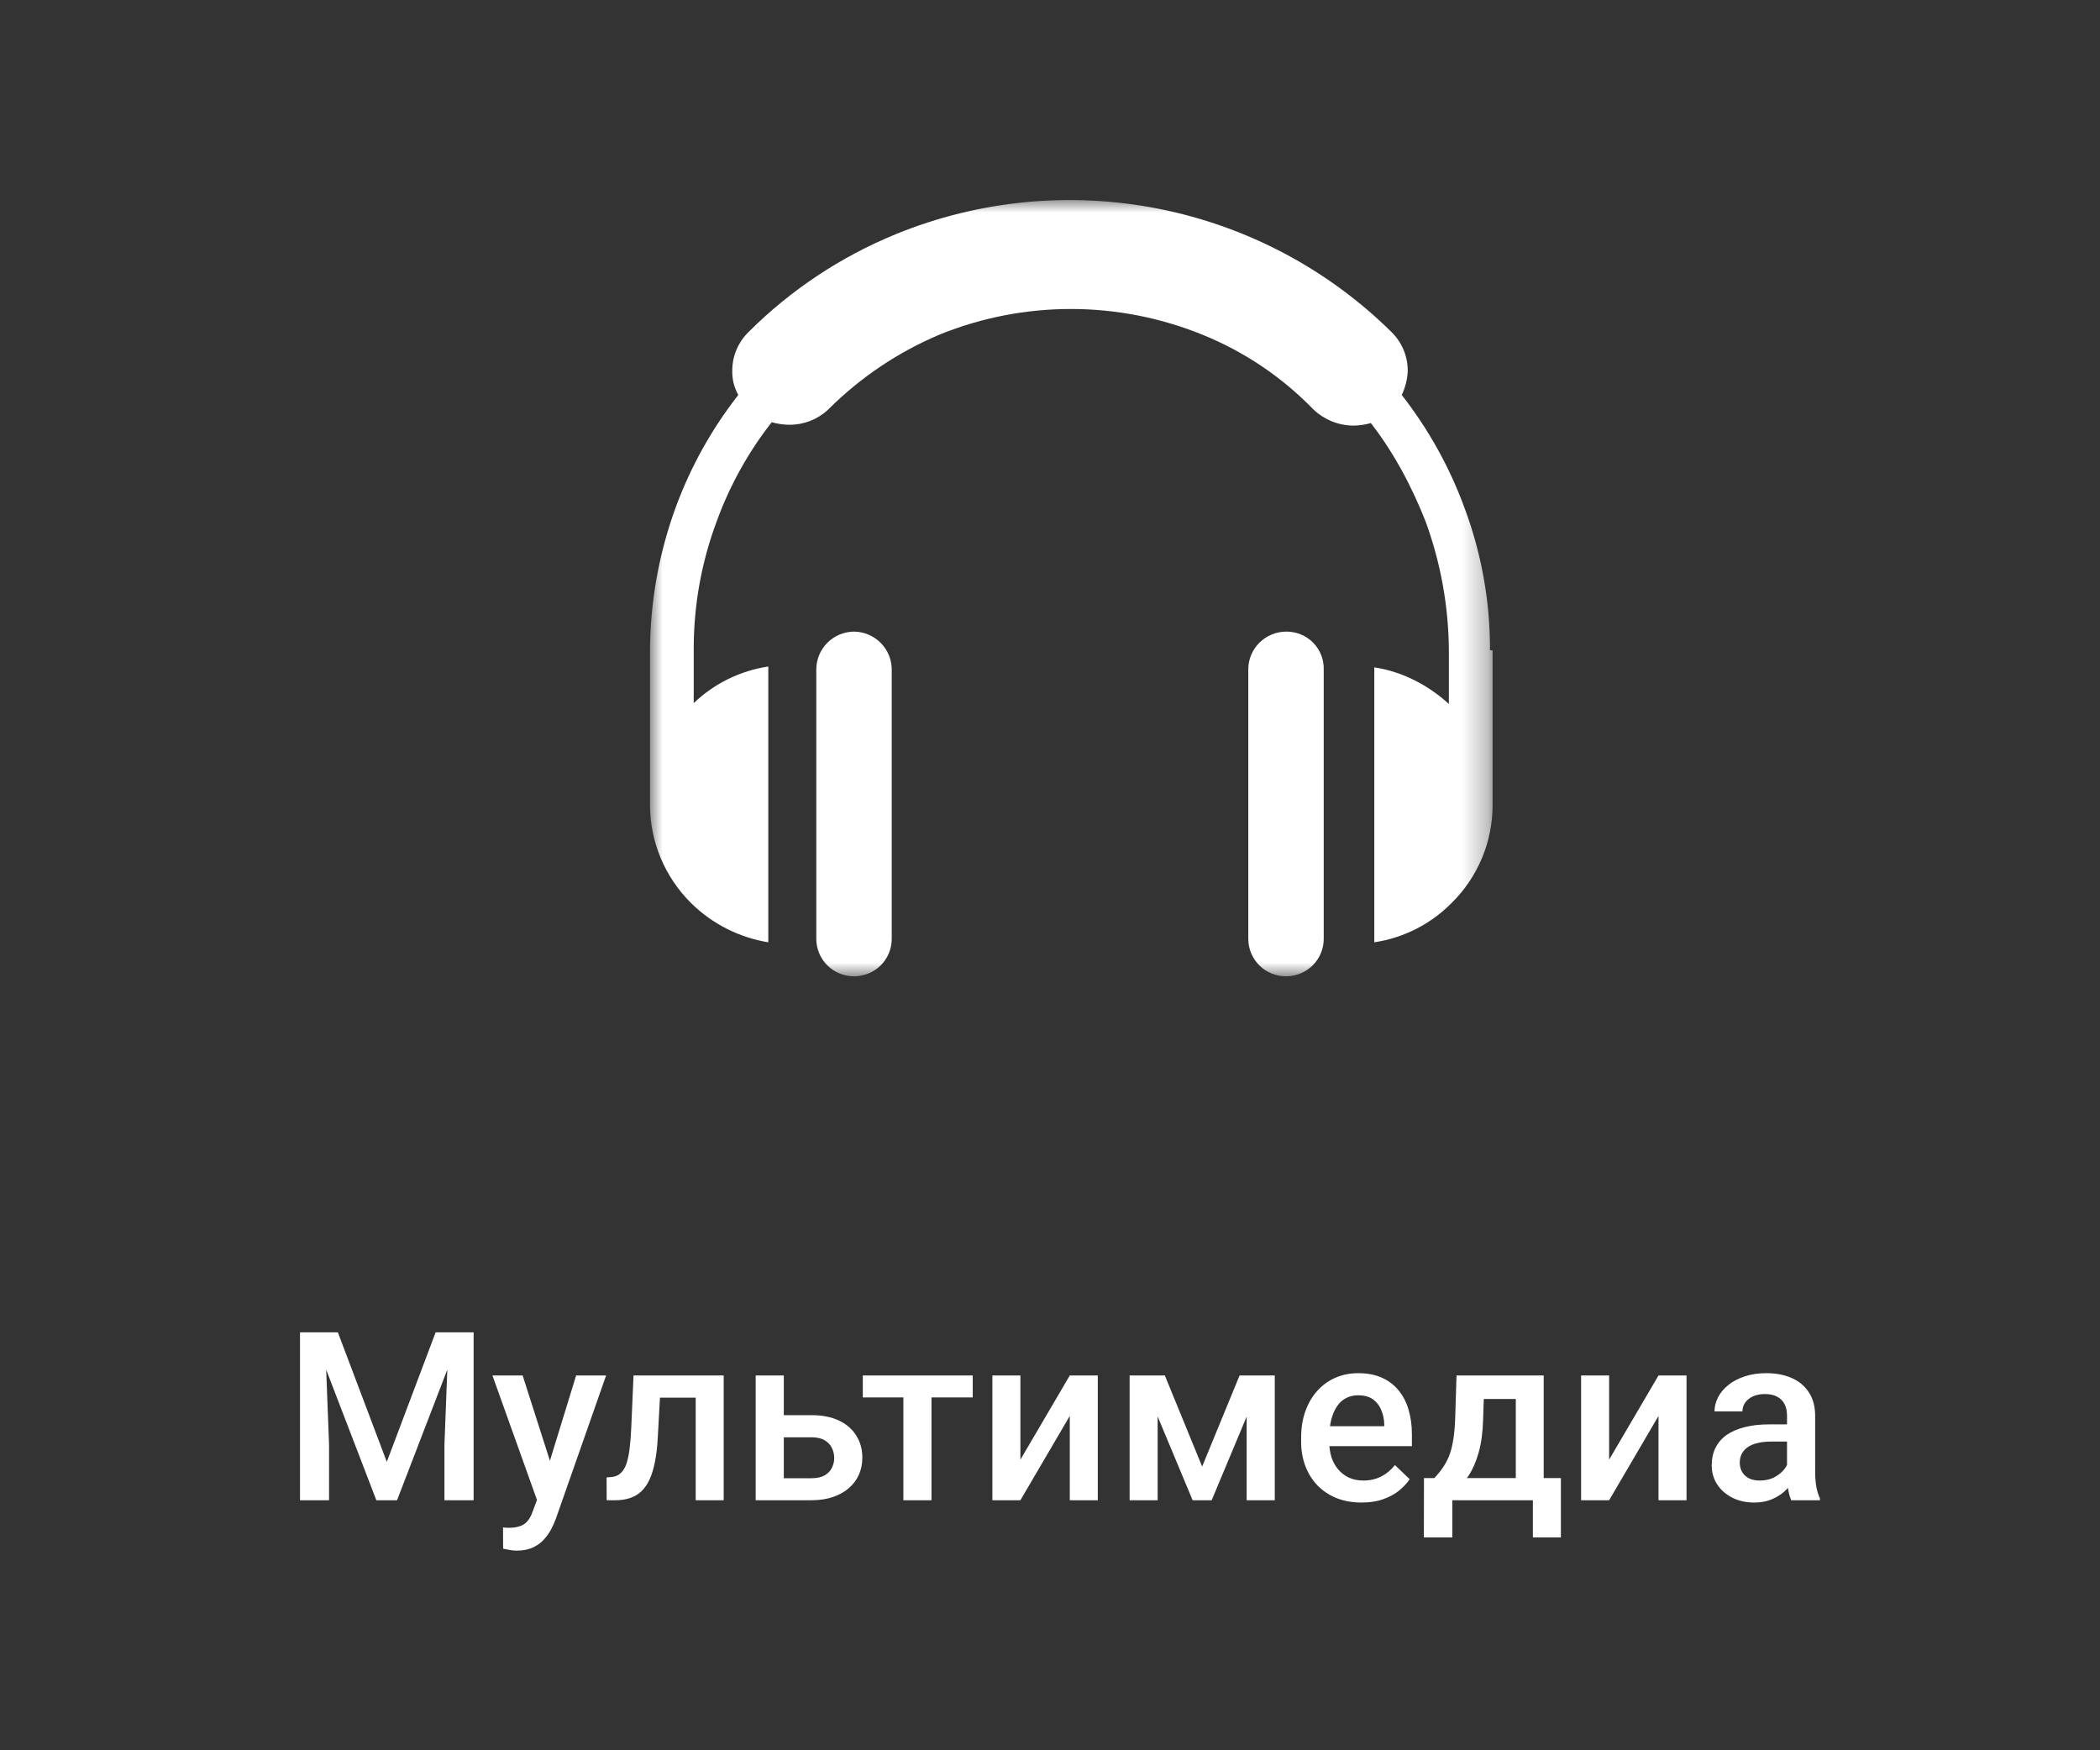 <?xml version="1.0" encoding="UTF-8"?> <svg xmlns="http://www.w3.org/2000/svg" width="84" height="70" viewBox="0 0 84 70" fill="none"><rect x="0" y="0" width="84" height="70" fill="#333333" stroke="none"/> <path d="M12.474 53.286H13.515L15.472 58.465L17.425 53.286H18.466L15.882 60H15.054L12.474 53.286ZM12 53.286H12.99L13.162 57.768V60H12V53.286ZM17.95 53.286H18.945V60H17.778V57.768L17.95 53.286ZM21.678 59.456L23.045 55.011H24.244L22.227 60.761C22.18 60.884 22.12 61.018 22.045 61.162C21.971 61.307 21.873 61.443 21.753 61.573C21.635 61.705 21.488 61.811 21.311 61.891C21.134 61.974 20.92 62.015 20.669 62.015C20.57 62.015 20.474 62.006 20.381 61.988C20.291 61.972 20.206 61.956 20.125 61.937L20.121 61.088C20.152 61.092 20.189 61.094 20.232 61.098C20.279 61.101 20.316 61.102 20.344 61.102C20.53 61.102 20.685 61.079 20.809 61.033C20.933 60.99 21.034 60.919 21.111 60.821C21.192 60.722 21.26 60.59 21.316 60.425L21.678 59.456ZM20.906 55.011L22.101 58.746L22.301 59.917L21.525 60.116L19.698 55.011H20.906ZM28.07 55.011V55.896H25.615V55.011H28.07ZM28.948 55.011V60H27.828V55.011H28.948ZM25.341 55.011H26.447L26.312 57.477C26.294 57.843 26.257 58.166 26.201 58.446C26.148 58.723 26.077 58.961 25.987 59.161C25.897 59.357 25.787 59.517 25.657 59.641C25.527 59.763 25.375 59.854 25.202 59.912C25.028 59.971 24.833 60 24.616 60H24.267L24.263 59.087L24.439 59.073C24.554 59.064 24.653 59.035 24.737 58.986C24.82 58.933 24.892 58.859 24.951 58.764C25.013 58.669 25.062 58.546 25.099 58.395C25.14 58.245 25.171 58.066 25.192 57.86C25.217 57.654 25.236 57.414 25.248 57.141L25.341 55.011ZM30.97 56.597H32.453C32.887 56.597 33.256 56.669 33.559 56.813C33.863 56.958 34.094 57.16 34.252 57.418C34.413 57.673 34.494 57.965 34.494 58.294C34.494 58.537 34.449 58.763 34.359 58.972C34.269 59.178 34.136 59.357 33.959 59.511C33.786 59.665 33.572 59.785 33.318 59.871C33.067 59.957 32.779 60 32.453 60H30.227V55.011H31.352V59.12H32.453C32.676 59.12 32.855 59.081 32.988 59.004C33.121 58.927 33.217 58.827 33.276 58.704C33.338 58.581 33.369 58.451 33.369 58.312C33.369 58.171 33.338 58.037 33.276 57.911C33.217 57.785 33.121 57.682 32.988 57.602C32.855 57.522 32.676 57.482 32.453 57.482H30.97V56.597ZM37.26 55.011V60H36.135V55.011H37.26ZM38.91 55.011V55.887H34.512V55.011H38.91ZM40.816 58.377L42.791 55.011H43.911V60H42.791V56.629L40.816 60H39.695V55.011H40.816V58.377ZM48.086 58.653L49.583 55.011H50.554L48.467 60H47.705L45.622 55.011H46.594L48.086 58.653ZM46.306 55.011V60H45.185V55.011H46.306ZM49.866 60V55.011H50.991V60H49.866ZM54.464 60.092C54.092 60.092 53.755 60.032 53.455 59.912C53.157 59.789 52.903 59.619 52.693 59.401C52.485 59.182 52.325 58.926 52.214 58.631C52.102 58.335 52.046 58.017 52.046 57.676V57.491C52.046 57.101 52.104 56.747 52.218 56.431C52.333 56.114 52.492 55.843 52.697 55.619C52.902 55.392 53.143 55.218 53.422 55.098C53.701 54.978 54.003 54.918 54.329 54.918C54.688 54.918 55.003 54.978 55.272 55.098C55.542 55.218 55.765 55.387 55.942 55.605C56.121 55.821 56.254 56.077 56.341 56.376C56.431 56.673 56.476 57.002 56.476 57.362V57.837H52.59V57.039H55.37V56.952C55.364 56.752 55.323 56.565 55.249 56.389C55.178 56.214 55.068 56.073 54.919 55.965C54.77 55.857 54.572 55.803 54.324 55.803C54.138 55.803 53.972 55.843 53.827 55.923C53.684 56 53.565 56.112 53.469 56.26C53.373 56.408 53.298 56.586 53.246 56.795C53.196 57.001 53.171 57.233 53.171 57.491V57.676C53.171 57.894 53.201 58.097 53.26 58.285C53.322 58.469 53.411 58.631 53.529 58.769C53.647 58.907 53.789 59.016 53.957 59.096C54.124 59.173 54.315 59.212 54.529 59.212C54.798 59.212 55.038 59.158 55.249 59.05C55.46 58.942 55.643 58.79 55.798 58.593L56.388 59.161C56.28 59.317 56.139 59.468 55.965 59.613C55.791 59.754 55.579 59.87 55.328 59.958C55.08 60.048 54.792 60.092 54.464 60.092ZM58.261 55.011H59.382L59.325 56.767C59.31 57.278 59.252 57.716 59.149 58.082C59.047 58.447 58.913 58.757 58.749 59.008C58.585 59.258 58.399 59.462 58.191 59.622C57.987 59.782 57.772 59.908 57.545 60H57.215V59.124L57.373 59.114C57.507 58.973 57.621 58.832 57.717 58.691C57.816 58.546 57.9 58.387 57.969 58.216C58.036 58.04 58.089 57.836 58.127 57.602C58.167 57.368 58.193 57.09 58.206 56.767L58.261 55.011ZM58.559 55.011H61.748V60H60.632V55.951H58.559V55.011ZM56.959 59.114H62.436V61.485H61.315V60H58.094V61.485H56.955L56.959 59.114ZM64.365 58.377L66.34 55.011H67.461V60H66.34V56.629L64.365 60H63.244V55.011H64.365V58.377ZM71.481 58.999V56.62C71.481 56.442 71.449 56.288 71.384 56.158C71.318 56.029 71.219 55.929 71.086 55.859C70.956 55.788 70.792 55.753 70.594 55.753C70.411 55.753 70.253 55.783 70.12 55.845C69.986 55.907 69.883 55.989 69.808 56.094C69.734 56.198 69.697 56.317 69.697 56.449H68.581C68.581 56.252 68.629 56.062 68.725 55.877C68.821 55.693 68.96 55.528 69.143 55.384C69.326 55.239 69.544 55.126 69.799 55.043C70.053 54.959 70.338 54.918 70.654 54.918C71.032 54.918 71.367 54.981 71.658 55.107C71.952 55.233 72.183 55.424 72.35 55.679C72.521 55.931 72.606 56.248 72.606 56.629V58.847C72.606 59.075 72.622 59.279 72.653 59.461C72.687 59.639 72.735 59.794 72.797 59.926V60H71.649C71.596 59.88 71.554 59.728 71.523 59.543C71.495 59.356 71.481 59.175 71.481 58.999ZM71.644 56.966L71.653 57.653H70.849C70.641 57.653 70.459 57.673 70.301 57.713C70.142 57.749 70.011 57.805 69.906 57.879C69.8 57.952 69.721 58.042 69.669 58.146C69.616 58.251 69.59 58.369 69.59 58.501C69.59 58.633 69.621 58.755 69.683 58.866C69.744 58.973 69.834 59.058 69.952 59.12C70.073 59.181 70.219 59.212 70.389 59.212C70.618 59.212 70.818 59.166 70.989 59.073C71.162 58.978 71.299 58.862 71.398 58.727C71.497 58.589 71.55 58.458 71.556 58.335L71.918 58.829C71.881 58.955 71.817 59.09 71.728 59.234C71.638 59.379 71.52 59.517 71.374 59.65C71.232 59.779 71.06 59.885 70.859 59.968C70.66 60.051 70.431 60.092 70.17 60.092C69.842 60.092 69.549 60.028 69.292 59.898C69.035 59.766 68.833 59.59 68.688 59.368C68.542 59.144 68.469 58.89 68.469 58.607C68.469 58.343 68.519 58.109 68.618 57.906C68.72 57.701 68.869 57.528 69.064 57.39C69.263 57.252 69.504 57.147 69.79 57.076C70.075 57.002 70.4 56.966 70.766 56.966H71.644Z" fill="white"></path> <mask id="mask0_40_356" style="mask-type:luminance" maskUnits="userSpaceOnUse" x="26" y="8" width="34" height="32"> <path d="M59.703 8H26V39.047H59.703V8Z" fill="white"></path> </mask> <g mask="url(#mask0_40_356)"> <path d="M51.44 25.26C51.041 25.264 50.66 25.422 50.377 25.703C50.095 25.983 49.935 26.362 49.932 26.758V37.55C49.932 37.947 50.091 38.328 50.373 38.609C50.656 38.89 51.04 39.047 51.44 39.047C51.84 39.047 52.224 38.89 52.507 38.609C52.79 38.328 52.949 37.947 52.949 37.55V26.792C52.956 26.592 52.923 26.392 52.85 26.205C52.777 26.018 52.667 25.847 52.526 25.704C52.385 25.561 52.216 25.447 52.029 25.371C51.842 25.295 51.642 25.257 51.44 25.26Z" fill="white"></path> <path d="M59.6 26.009C59.607 24.057 59.259 22.119 58.572 20.29C57.977 18.672 57.133 17.156 56.069 15.796C56.213 15.498 56.294 15.173 56.309 14.843C56.312 14.552 56.256 14.263 56.144 13.994C56.032 13.725 55.867 13.481 55.657 13.277C53.109 10.76 49.869 9.046 46.344 8.349C42.819 7.653 39.165 8.005 35.84 9.362C33.632 10.265 31.628 11.596 29.943 13.277C29.734 13.481 29.568 13.725 29.456 13.994C29.344 14.263 29.288 14.552 29.291 14.843C29.285 15.176 29.368 15.505 29.532 15.796C28.468 17.156 27.623 18.672 27.029 20.29C26.358 22.123 26.01 24.058 26 26.009V32.171C25.998 32.904 26.143 33.631 26.425 34.309C26.708 34.986 27.123 35.602 27.646 36.12C28.485 36.948 29.564 37.495 30.732 37.686V26.656C29.608 26.825 28.566 27.337 27.749 28.12V25.975C27.744 24.22 28.057 22.479 28.674 20.834C29.193 19.412 29.933 18.079 30.869 16.886C31.103 16.953 31.345 16.987 31.589 16.988C32.146 16.987 32.684 16.781 33.097 16.409L33.166 16.341C34.435 15.081 35.937 14.075 37.589 13.379C40.951 12.017 44.718 12.017 48.08 13.379C49.746 14.05 51.252 15.059 52.503 16.341L52.537 16.375C52.962 16.781 53.525 17.012 54.115 17.022C54.358 17.021 54.6 16.987 54.834 16.92C55.76 18.111 56.48 19.473 57.029 20.869C57.63 22.517 57.943 24.256 57.955 26.009V28.154C57.132 27.405 56.103 26.86 54.972 26.69V37.686C56.144 37.51 57.227 36.96 58.058 36.12C58.583 35.604 59 34.989 59.282 34.311C59.565 33.632 59.708 32.905 59.703 32.171V26.009H59.6Z" fill="white"></path> <path d="M34.161 25.26C33.762 25.264 33.38 25.422 33.098 25.703C32.816 25.983 32.656 26.362 32.652 26.758V37.55C32.652 37.947 32.811 38.328 33.094 38.609C33.377 38.89 33.761 39.047 34.161 39.047C34.561 39.047 34.945 38.89 35.228 38.609C35.511 38.328 35.669 37.947 35.669 37.55V26.792C35.673 26.39 35.516 26.004 35.234 25.717C34.951 25.43 34.565 25.265 34.161 25.26Z" fill="white"></path> </g> </svg> 